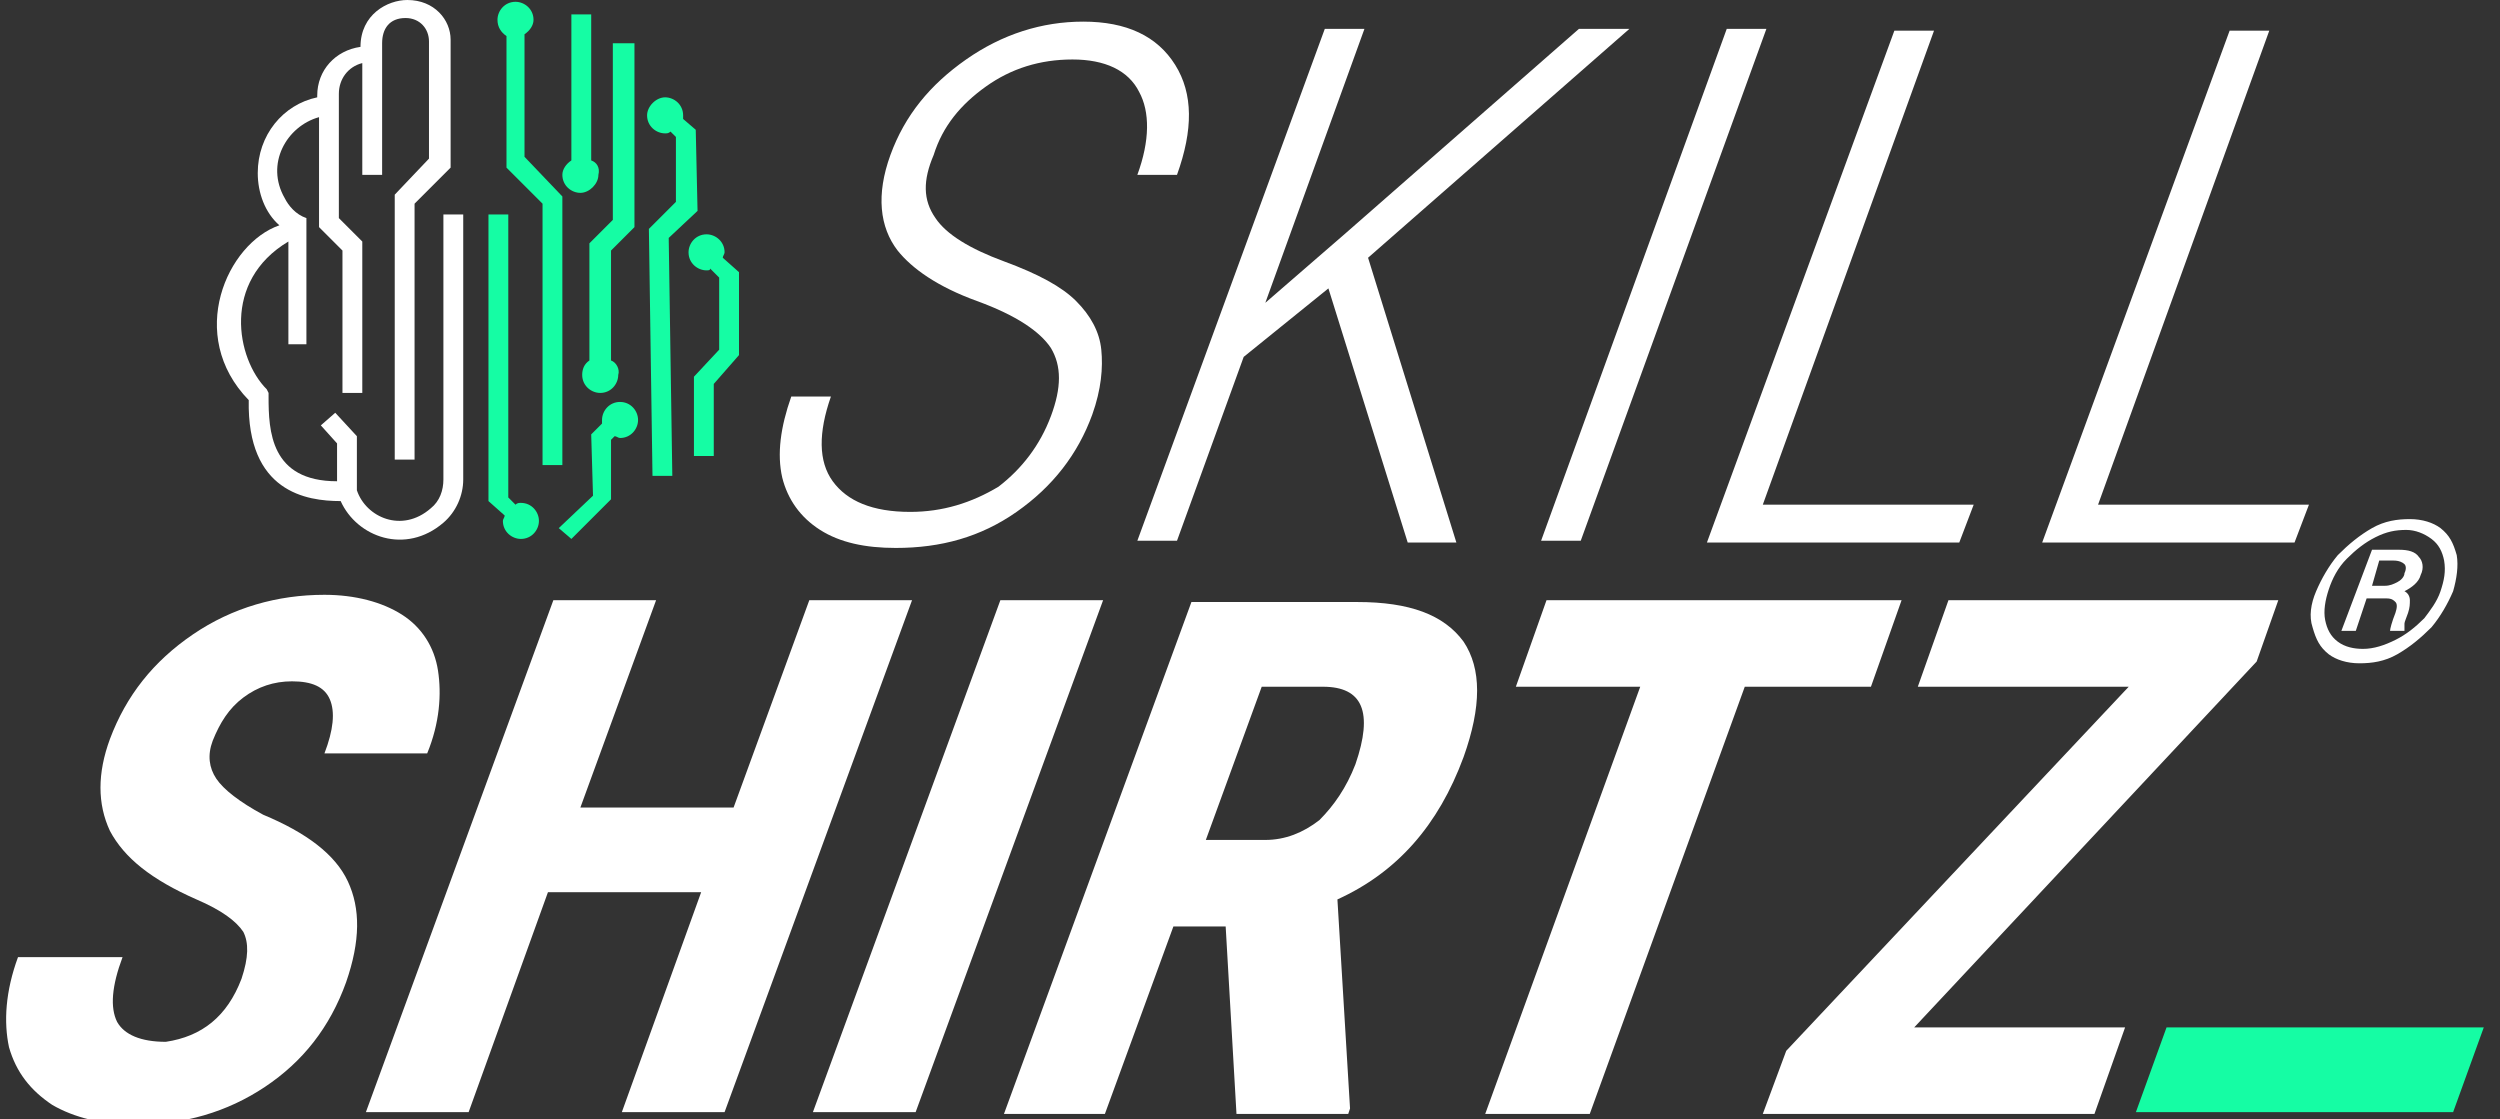 <svg xmlns="http://www.w3.org/2000/svg" xmlns:svg="http://www.w3.org/2000/svg" id="Ebene_1" x="0px" y="0px" width="138.7" height="62.1" viewBox="0 0 138.7 62.1" xml:space="preserve"><rect x="0" y="0" width="138.7" height="62.1" fill="#333333" stroke="none"/><defs id="defs57"></defs><style type="text/css" id="style2">	.st0{fill:#FFFFFF;}	.st1{fill:#15FDA4;}</style><g id="g52" transform="translate(12)">			<path class="st0" d="m 13.7,11.9 h -1.1 v 14.7 c 0,0.6 -0.2,1.2 -0.7,1.6 -1.6,1.4 -3.6,0.5 -4.1,-1 v -2.8 -0.2 l -1.2,-1.3 -0.8,0.7 0.9,1 v 2.1 C 3,26.7 2.9,23.9 2.9,22 V 21.8 L 2.8,21.6 C 1.1,19.9 0.3,15.6 4,13.4 v 5.7 h 1 v -7 C 4.4,11.9 4,11.4 3.8,11 2.7,9.1 3.9,7 5.7,6.5 v 6.1 L 7,13.9 v 7.9 h 1.1 v -8.4 c 0,0 0,0 0,0 L 6.8,12.1 V 5.2 C 6.8,4.4 7.3,3.7 8.1,3.5 V 9.7 H 9.2 V 3.1 c 0,-0.1 0,-0.2 0,-0.2 V 2.4 C 9.2,1.6 9.6,1 10.5,1 c 0.8,0 1.3,0.6 1.3,1.3 v 6.5 l -1.9,2 V 25.5 H 11 V 11.3 l 2,-2 c 0,0 0,0 0,0 V 2.2 C 13,1.1 12.1,0 10.6,0 9.5,0 8,0.8 8,2.6 6.6,2.8 5.6,3.9 5.6,5.3 V 5.4 C 3.7,5.8 2.3,7.5 2.3,9.6 c 0,1.1 0.4,2.2 1.2,2.9 -2.9,1 -5.2,6.1 -1.7,9.7 -0.1,5.1 3.2,5.6 5.1,5.6 0.9,2 3.6,3 5.7,1.2 0.7,-0.6 1.1,-1.5 1.1,-2.4 z" id="path32"></path>	<line class="st0" x1="15.1" y1="27.8" x2="15.1" y2="27.8" id="line34"></line>	<g id="g50">		<path class="st1" d="M 17.1,8.7 V 1.9 c 0.3,-0.2 0.5,-0.5 0.5,-0.8 0,-0.6 -0.5,-1 -1,-1 -0.6,0 -1,0.5 -1,1 0,0.4 0.2,0.7 0.5,0.9 v 7.3 l 2,2 v 14.5 h 1.1 V 10.9 Z" id="path36" style="fill:#15fda4;fill-opacity:1"></path>		<path class="st1" d="M 20.8,8.9 V 0.8 h -1.1 v 8.1 c -0.3,0.2 -0.5,0.5 -0.5,0.8 0,0.6 0.5,1 1,1 0.5,0 1,-0.5 1,-1 C 21.3,9.3 21.1,9 20.8,8.9 Z" id="path38" style="fill:#15fda4;fill-opacity:1"></path>		<path class="st1" d="m 16.9,27.9 c -0.1,0 -0.2,0 -0.3,0.1 L 16.2,27.6 V 11.9 h -1.1 v 15.9 0 0 l 0.9,0.8 c 0,0.1 -0.1,0.2 -0.1,0.3 0,0.6 0.5,1 1,1 0.6,0 1,-0.5 1,-1 0,-0.5 -0.4,-1 -1,-1 z" id="path40" style="fill:#15fda4;fill-opacity:1"></path>		<path class="st1" d="m 29,15.1 -0.9,-0.8 c 0,-0.1 0.1,-0.2 0.1,-0.3 0,-0.6 -0.5,-1 -1,-1 -0.6,0 -1,0.5 -1,1 0,0.6 0.5,1 1,1 0.1,0 0.2,0 0.2,-0.1 l 0.5,0.5 v 4 l -1.4,1.5 v 4.4 h 1.1 v -4 L 29,19.7 Z" id="path42" style="fill:#15fda4;fill-opacity:1"></path>		<path class="st1" d="M 26.7,11.7 26.6,7.2 25.9,6.6 c 0,-0.1 0,-0.1 0,-0.2 0,-0.6 -0.5,-1 -1,-1 -0.5,0 -1,0.5 -1,1 0,0.6 0.5,1 1,1 0.1,0 0.2,0 0.3,-0.1 l 0.3,0.3 v 3.6 l -1.5,1.5 0.2,13.7 h 1.1 L 25.1,13.2 Z" id="path44" style="fill:#15fda4;fill-opacity:1"></path>		<path class="st1" d="m 22.4,22.3 c -0.6,0 -1,0.5 -1,1 0,0.1 0,0.1 0,0.2 l -0.6,0.6 0.1,3.4 -1.9,1.8 0.7,0.6 2.2,-2.2 v -3.3 l 0.2,-0.2 c 0.1,0 0.2,0.1 0.3,0.1 0.6,0 1,-0.5 1,-1 0,-0.5 -0.4,-1 -1,-1 z" id="path46" style="fill:#15fda4;fill-opacity:1"></path>		<path class="st1" d="m 21.9,20 v -6.1 l 1.3,-1.3 V 2.4 H 22 v 9.8 l -1.3,1.3 V 20 c -0.3,0.2 -0.4,0.5 -0.4,0.8 0,0.6 0.5,1 1,1 0.6,0 1,-0.5 1,-1 0.1,-0.3 -0.1,-0.7 -0.4,-0.8 z" id="path48" style="fill:#15fda4;fill-opacity:1"></path>	</g></g><g id="layer2" style="display:inline"><g id="g136" transform="translate(-128.3,28.8)"><g id="g1268">						<path class="st0" d="m 141.7,25.5 c 0.4,-1.2 0.4,-2 0.1,-2.6 -0.4,-0.6 -1.2,-1.2 -2.6,-1.8 -2.5,-1.1 -4,-2.3 -4.8,-3.8 -0.7,-1.5 -0.7,-3.2 0,-5.1 0.9,-2.4 2.4,-4.3 4.6,-5.8 2.2,-1.5 4.7,-2.2 7.3,-2.2 1.7,0 3.2,0.4 4.3,1.1 1.1,0.7 1.8,1.8 2,3.1 0.2,1.3 0.1,2.9 -0.6,4.6 h -5.7 c 0.5,-1.3 0.6,-2.3 0.3,-3 -0.3,-0.7 -1,-1 -2.1,-1 -1,0 -1.9,0.3 -2.7,0.9 -0.8,0.6 -1.3,1.4 -1.7,2.4 -0.3,0.8 -0.2,1.5 0.2,2.1 0.4,0.6 1.3,1.3 2.6,2 2.4,1 4,2.2 4.7,3.7 0.7,1.5 0.7,3.3 -0.1,5.6 -0.9,2.5 -2.4,4.4 -4.5,5.8 -2.1,1.4 -4.5,2.1 -7.2,2.1 -1.8,0 -3.4,-0.4 -4.6,-1.1 -1.2,-0.8 -2,-1.8 -2.4,-3.2 -0.3,-1.4 -0.2,-3.1 0.5,-5 h 5.8 c -0.6,1.6 -0.7,2.8 -0.3,3.6 0.4,0.7 1.3,1.1 2.7,1.1 2,-0.3 3.4,-1.4 4.2,-3.5 z" id="path1254"></path>	<path class="st0" d="m 168.5,32.9 h -5.7 l 4.4,-12.2 h -8.5 l -4.4,12.2 h -5.7 L 159,4.5 h 5.7 L 160.5,16 h 8.5 l 4.2,-11.5 h 5.7 z" id="path1256"></path>	<path class="st0" d="m 179.1,32.9 h -5.7 L 183.8,4.5 h 5.7 z" id="path1258"></path>	<path class="st0" d="m 196.3,22.6 h -2.9 L 189.6,33 H 184 L 194.4,4.6 h 9.2 c 2.9,0 4.8,0.7 5.9,2.2 1,1.5 1,3.6 0,6.4 -1.4,3.8 -3.7,6.4 -7,7.9 l 0.7,11.6 -0.1,0.3 h -6.2 z m -1.1,-4.8 h 3.3 c 1.1,0 2.1,-0.4 3,-1.1 0.8,-0.8 1.5,-1.8 2,-3.1 1,-2.9 0.4,-4.3 -1.8,-4.3 h -3.4 z" id="path1260"></path>	<path class="st0" d="m 232.1,9.3 h -7 L 216.5,33 h -5.8 l 8.6,-23.7 h -6.9 l 1.7,-4.8 h 19.7 z" id="path1262"></path>	<path class="st0" d="m 234.5,28.2 h 11.7 l -1.7,4.8 h -18.4 l 1.3,-3.5 19,-20.2 h -11.7 l 1.7,-4.8 h 18.3 l -1.2,3.4 z" id="path1264"></path>	<path class="st0" d="m 256.8,4 c 0.3,-0.7 0.7,-1.4 1.2,-2 0.6,-0.6 1.2,-1.1 1.9,-1.5 0.7,-0.4 1.4,-0.5 2.1,-0.5 0.7,0 1.3,0.2 1.7,0.5 0.5,0.4 0.7,0.8 0.9,1.5 0.1,0.6 0,1.3 -0.2,2 -0.3,0.7 -0.7,1.4 -1.2,2 -0.6,0.6 -1.2,1.1 -1.9,1.5 C 260.6,7.9 259.9,8 259.2,8 258.5,8 257.9,7.8 257.5,7.5 257,7.1 256.8,6.7 256.6,6 256.4,5.4 256.5,4.7 256.8,4 Z m 6.9,0 c 0.2,-0.6 0.3,-1.1 0.2,-1.7 -0.1,-0.5 -0.3,-0.9 -0.7,-1.2 -0.4,-0.3 -0.9,-0.5 -1.4,-0.5 -0.6,0 -1.1,0.1 -1.7,0.4 -0.6,0.3 -1.1,0.7 -1.6,1.2 -0.5,0.5 -0.8,1.1 -1,1.7 -0.2,0.6 -0.3,1.2 -0.2,1.7 0.1,0.5 0.3,0.9 0.7,1.2 0.4,0.3 0.9,0.4 1.4,0.4 0.6,0 1.2,-0.2 1.8,-0.5 0.6,-0.3 1.1,-0.7 1.6,-1.2 0.3,-0.4 0.7,-0.9 0.9,-1.5 z m -4.1,0.4 -0.6,1.8 h -0.8 l 1.7,-4.5 h 1.5 c 0.5,0 0.9,0.1 1.1,0.4 0.2,0.2 0.3,0.6 0.1,1 -0.1,0.4 -0.5,0.7 -0.9,0.9 0.2,0.1 0.3,0.3 0.3,0.5 0,0.2 0,0.4 -0.1,0.7 -0.1,0.3 -0.2,0.5 -0.2,0.6 0,0.1 0,0.2 0,0.3 v 0.1 h -0.8 c 0,-0.1 0.1,-0.5 0.3,-1 0.1,-0.3 0.1,-0.5 0,-0.6 -0.1,-0.1 -0.2,-0.2 -0.5,-0.2 z m 0.3,-0.7 h 0.7 c 0.3,0 0.5,-0.1 0.7,-0.2 0.2,-0.1 0.4,-0.3 0.4,-0.5 0.1,-0.2 0.1,-0.4 0,-0.5 -0.1,-0.1 -0.3,-0.2 -0.6,-0.2 h -0.8 z" id="path1266"></path></g><g id="layer3"></g><polygon class="st1" points="266.1,28.2 248.5,28.2 246.8,32.9 264.4,32.9 " id="polygon1270" style="fill:#15fda4;fill-opacity:1"></polygon></g><g id="g136-3" transform="translate(3.9,-2.9)"><g id="g1268-7"><path class="st0" d="m 54.4,26 c 0.6,-1.6 0.6,-2.8 0,-3.8 -0.6,-0.9 -1.9,-1.8 -4.1,-2.6 -2.2,-0.8 -3.6,-1.8 -4.4,-2.8 -1,-1.3 -1.2,-3.1 -0.4,-5.3 0.8,-2.2 2.2,-3.9 4.2,-5.3 2,-1.4 4.2,-2.1 6.5,-2.1 2.4,0 4.1,0.8 5.1,2.4 1,1.6 1,3.6 0.1,6.1 H 59.2 C 59.9,10.7 59.9,9.1 59.3,8 58.7,6.8 57.4,6.2 55.6,6.2 c -1.8,0 -3.4,0.5 -4.8,1.5 -1.4,1 -2.4,2.2 -2.9,3.8 -0.6,1.4 -0.6,2.5 0.1,3.5 0.6,0.9 1.9,1.7 3.8,2.4 1.9,0.7 3.2,1.4 4,2.2 0.8,0.8 1.3,1.7 1.4,2.7 0.1,1 0,2.2 -0.5,3.6 -0.8,2.2 -2.2,4 -4.2,5.4 -2,1.4 -4.2,2 -6.7,2 -1.7,0 -3.1,-0.3 -4.2,-1 -1.1,-0.7 -1.8,-1.7 -2.1,-2.9 -0.3,-1.3 -0.1,-2.8 0.5,-4.5 h 2.2 c -0.7,2 -0.7,3.6 0.1,4.7 0.8,1.1 2.2,1.7 4.3,1.7 1.8,0 3.4,-0.5 4.9,-1.4 1.3,-1 2.3,-2.3 2.9,-3.9 z" id="path1244-9"></path><path class="st0" d="m 69.8,18.9 -4.7,3.8 -3.7,10.2 H 59.2 L 69.6,4.5 h 2.2 L 66.3,19.7 70.8,15.8 83.7,4.5 h 2.8 L 72,17.2 76.9,33 h -2.7 z" id="path1246-0"></path><path class="st0" d="M 83.8,32.9 H 81.6 L 91.9,4.5 h 2.2 z" id="path1248-2"></path><path class="st0" d="m 93.9,30.9 h 11.7 l -0.8,2.1 h -14 L 101.2,4.6 h 2.2 z" id="path1250-3"></path><path class="st0" d="m 112.5,30.9 h 11.7 l -0.8,2.1 h -14 L 119.8,4.6 h 2.2 z" id="path1252-9"></path></g><g id="layer3-5"></g></g></g><g id="layer1"></g><style type="text/css" id="style1242">	.st0{fill:#FFFFFF;}	.st1{fill:#D50D3C;}</style></svg>